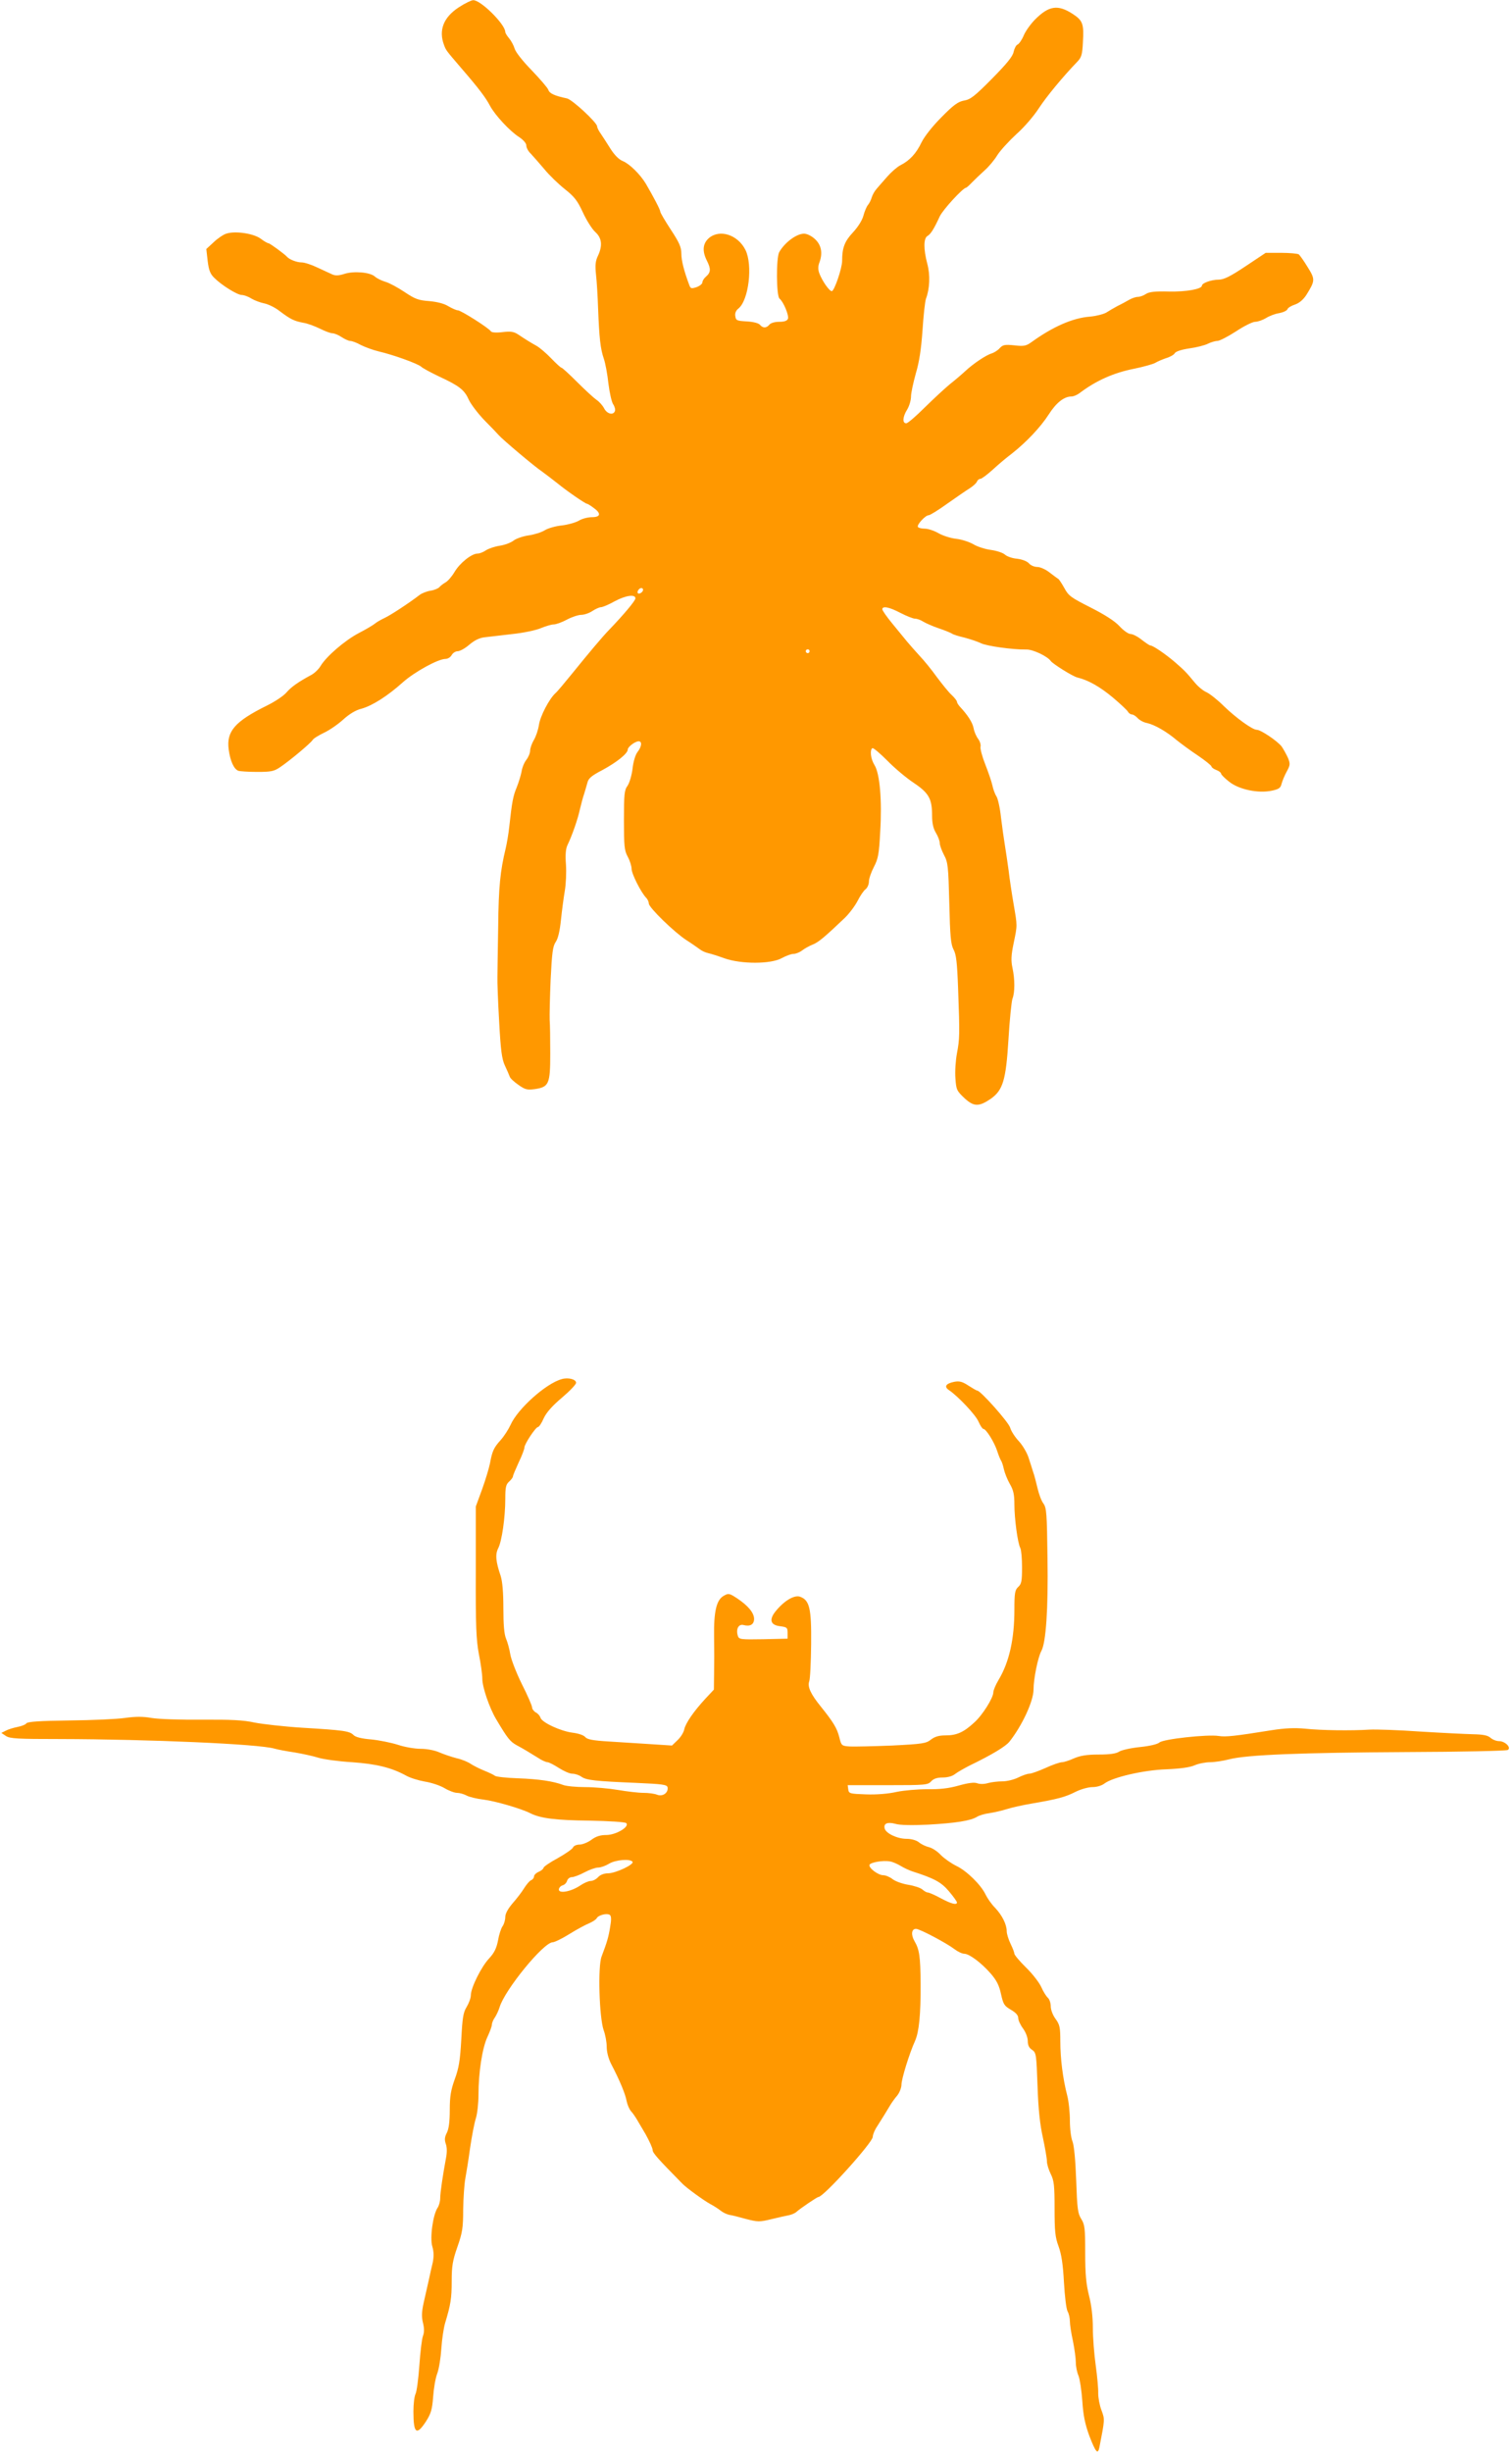 <?xml version="1.0" standalone="no"?>
<!DOCTYPE svg PUBLIC "-//W3C//DTD SVG 20010904//EN"
 "http://www.w3.org/TR/2001/REC-SVG-20010904/DTD/svg10.dtd">
<svg version="1.0" xmlns="http://www.w3.org/2000/svg"
 width="790pt" height="1280pt" viewBox="0 0 790 1280"
 preserveAspectRatio="xMidYMid meet">
<g transform="translate(0,1280) scale(0.1,-0.1)"
fill="#ff9800" stroke="none">
<path d="M2396 12761 c-79 -52 -105 -119 -76 -196 11 -29 9 -26 92 -123 90
-104 126 -152 148 -194 26 -49 106 -135 153 -164 22 -15 37 -32 37 -44 0 -11
10 -30 23 -42 12 -13 44 -49 71 -81 26 -32 75 -79 108 -105 49 -39 65 -59 94
-122 19 -41 48 -87 65 -102 34 -31 38 -71 13 -124 -13 -27 -15 -49 -10 -97 4
-34 9 -114 11 -177 6 -154 12 -211 30 -263 8 -23 19 -82 24 -130 6 -48 17 -97
25 -108 8 -12 12 -28 9 -35 -9 -24 -42 -15 -57 15 -8 15 -26 35 -40 44 -13 9
-58 50 -100 92 -41 41 -78 75 -82 75 -4 0 -28 22 -54 49 -26 27 -60 56 -76 65
-34 19 -58 34 -97 60 -23 15 -39 17 -82 12 -32 -4 -56 -2 -60 4 -10 17 -157
110 -173 110 -8 0 -30 10 -49 21 -22 14 -58 23 -100 27 -57 4 -75 11 -130 48
-36 24 -81 48 -100 53 -20 6 -44 18 -54 27 -25 23 -111 30 -160 14 -28 -9 -46
-10 -62 -3 -12 5 -47 22 -78 36 -31 15 -68 27 -83 27 -25 0 -64 15 -76 29 -12
14 -90 71 -97 71 -5 0 -24 11 -41 24 -37 27 -130 41 -177 27 -16 -4 -47 -25
-68 -45 l-39 -36 7 -62 c6 -48 13 -68 35 -89 38 -38 120 -89 143 -89 11 0 34
-8 51 -19 17 -10 47 -21 67 -25 20 -4 56 -21 80 -40 57 -43 76 -52 123 -61 22
-3 61 -18 88 -31 26 -13 55 -24 65 -24 10 0 32 -9 48 -20 17 -11 37 -20 45
-20 9 0 34 -9 55 -21 22 -11 65 -27 95 -34 77 -18 201 -63 220 -79 8 -8 51
-31 95 -52 106 -49 132 -70 155 -122 11 -23 47 -71 82 -107 35 -35 68 -70 74
-77 19 -22 187 -164 225 -189 19 -14 55 -41 80 -61 46 -38 147 -108 156 -108
3 0 18 -9 34 -21 41 -29 38 -49 -8 -49 -21 0 -52 -8 -68 -18 -17 -10 -56 -21
-88 -25 -31 -3 -72 -14 -90 -25 -17 -11 -56 -23 -84 -27 -29 -4 -64 -16 -78
-26 -13 -11 -46 -24 -73 -28 -27 -4 -59 -15 -73 -24 -13 -9 -32 -17 -43 -17
-32 0 -93 -49 -121 -96 -14 -24 -36 -49 -48 -55 -12 -7 -26 -18 -32 -25 -5 -6
-26 -15 -46 -18 -19 -3 -44 -13 -55 -21 -63 -48 -154 -107 -184 -121 -19 -9
-42 -22 -50 -29 -8 -7 -46 -30 -85 -50 -74 -39 -170 -122 -200 -172 -10 -17
-32 -38 -49 -47 -67 -36 -104 -62 -129 -91 -14 -17 -60 -48 -103 -69 -166 -82
-212 -134 -199 -229 8 -60 27 -102 50 -111 9 -3 54 -6 99 -6 72 0 88 3 120 25
52 35 159 125 169 141 4 8 32 25 61 39 28 13 74 45 100 69 31 28 65 49 95 56
57 16 137 67 216 138 61 54 184 122 223 122 12 0 26 9 32 20 6 11 20 20 31 20
12 0 39 15 61 34 27 23 53 36 81 39 23 3 89 10 146 17 57 6 123 20 148 31 25
10 54 19 66 19 12 0 43 11 69 25 26 14 60 25 75 25 15 0 42 9 58 20 17 11 37
20 45 20 8 0 40 13 70 30 59 32 110 39 110 16 0 -12 -61 -85 -140 -167 -32
-33 -102 -116 -191 -226 -39 -48 -78 -95 -88 -103 -32 -30 -78 -118 -85 -164
-4 -27 -16 -62 -27 -80 -10 -17 -19 -42 -19 -54 0 -13 -9 -35 -20 -49 -11 -14
-22 -41 -25 -62 -4 -20 -15 -56 -25 -81 -19 -45 -25 -76 -39 -205 -4 -38 -13
-90 -19 -115 -28 -115 -37 -201 -39 -405 -2 -121 -4 -240 -4 -265 -1 -25 3
-129 9 -233 8 -149 14 -196 30 -230 11 -23 22 -49 25 -57 2 -9 23 -28 46 -44
35 -25 46 -27 85 -22 74 11 81 26 81 185 0 75 -1 154 -3 176 -1 22 1 117 5
210 7 141 11 175 27 198 12 18 21 57 27 115 5 48 14 116 20 151 6 35 9 97 6
138 -4 51 -1 82 8 101 23 47 54 135 65 187 7 28 16 64 22 80 5 17 13 43 17 58
5 23 21 37 79 67 74 40 132 86 132 107 0 14 39 43 57 43 19 0 16 -28 -6 -56
-11 -14 -22 -50 -26 -87 -4 -34 -16 -74 -26 -89 -17 -23 -19 -45 -19 -180 0
-134 2 -158 20 -191 11 -20 20 -49 20 -63 0 -26 50 -125 77 -152 7 -7 13 -21
13 -29 0 -21 133 -150 196 -191 27 -17 58 -39 69 -47 11 -9 31 -18 45 -21 14
-3 52 -15 85 -27 87 -31 243 -31 300 1 22 12 49 22 61 22 12 0 32 8 45 18 13
10 38 24 56 31 30 12 63 40 166 138 24 23 54 63 68 90 13 26 32 54 42 61 9 7
17 25 17 40 0 15 12 49 26 76 22 42 27 66 33 184 10 164 -2 304 -30 348 -20
32 -25 79 -11 88 5 3 40 -27 78 -65 38 -39 100 -91 138 -116 79 -53 96 -83 96
-170 0 -40 6 -68 20 -91 11 -18 20 -42 20 -53 0 -11 10 -39 22 -62 21 -39 23
-59 28 -252 4 -174 8 -215 22 -242 14 -25 19 -67 24 -205 9 -244 8 -262 -6
-337 -7 -37 -11 -96 -8 -131 4 -59 7 -65 47 -103 49 -45 75 -46 137 -4 64 45
80 97 93 309 6 103 16 199 21 214 13 33 13 101 0 161 -8 37 -7 66 6 128 20 97
20 88 0 205 -9 52 -21 131 -26 175 -6 44 -15 105 -20 135 -5 30 -14 94 -20
143 -5 48 -16 98 -24 110 -8 12 -17 38 -21 57 -4 19 -21 68 -37 109 -16 40
-27 82 -25 92 3 10 -3 29 -12 41 -10 13 -21 38 -24 56 -6 31 -31 69 -72 113
-8 9 -15 20 -15 25 0 5 -12 21 -27 35 -16 14 -50 57 -78 94 -27 38 -68 88 -90
111 -22 24 -52 58 -67 76 -15 18 -50 61 -77 94 -28 34 -51 67 -51 73 0 19 36
12 95 -19 31 -16 66 -30 76 -30 11 0 30 -7 42 -15 13 -8 49 -24 81 -35 33 -11
64 -24 70 -28 6 -5 36 -14 66 -21 30 -8 69 -21 85 -29 30 -15 166 -34 238 -33
34 1 111 -36 127 -60 11 -15 114 -80 139 -86 58 -14 119 -49 186 -105 38 -32
73 -65 78 -73 4 -8 14 -15 21 -15 7 0 21 -9 30 -19 10 -11 32 -23 50 -26 39
-9 101 -44 155 -90 24 -19 74 -56 112 -81 38 -26 69 -51 69 -56 0 -4 11 -13
25 -18 14 -5 25 -14 25 -19 0 -5 19 -24 42 -42 51 -41 152 -62 223 -47 37 8
46 14 51 36 4 15 16 44 27 64 18 33 19 40 7 70 -8 18 -23 45 -33 60 -21 28
-109 88 -131 88 -22 0 -108 62 -171 123 -33 33 -74 65 -91 73 -17 7 -45 30
-62 51 -46 56 -55 64 -103 106 -49 42 -115 87 -128 87 -5 0 -25 14 -46 30 -21
17 -47 30 -58 30 -11 0 -37 18 -58 41 -24 26 -75 59 -150 97 -103 52 -116 61
-138 102 -14 25 -28 46 -32 48 -4 2 -24 17 -45 33 -20 16 -49 29 -64 29 -15 0
-35 8 -44 19 -10 11 -36 21 -62 24 -25 2 -53 12 -64 22 -10 9 -43 20 -73 24
-30 4 -71 17 -92 30 -21 12 -61 25 -89 28 -28 3 -69 16 -92 29 -22 13 -55 24
-72 24 -17 0 -33 4 -36 9 -7 11 39 61 56 61 7 0 51 27 98 61 47 33 99 69 117
80 17 11 34 26 37 34 3 8 11 15 18 15 7 0 36 22 65 48 28 26 73 64 100 84 76
60 150 138 193 205 39 61 80 93 118 93 11 0 30 8 43 18 86 65 178 106 285 127
49 10 98 24 109 30 11 7 37 18 57 25 21 6 42 18 46 26 5 9 35 19 76 25 37 5
80 16 96 24 16 8 39 15 50 15 12 0 56 23 98 50 42 28 87 50 100 50 14 0 39 9
56 19 17 11 48 23 69 26 21 4 41 13 44 21 2 7 20 18 39 24 23 8 44 26 60 51
46 74 46 81 6 145 -20 33 -41 62 -46 66 -6 4 -47 8 -92 8 l-81 0 -105 -70
c-81 -54 -114 -70 -141 -70 -38 0 -87 -18 -87 -31 0 -18 -81 -33 -173 -31 -74
2 -104 -2 -120 -13 -12 -8 -31 -15 -42 -15 -11 0 -31 -7 -45 -15 -14 -8 -41
-23 -60 -32 -19 -10 -46 -26 -60 -35 -14 -8 -52 -18 -85 -21 -91 -7 -194 -53
-304 -132 -29 -21 -40 -24 -91 -18 -49 5 -60 3 -76 -14 -10 -12 -30 -24 -42
-28 -29 -8 -96 -53 -138 -92 -16 -15 -52 -46 -80 -68 -27 -22 -86 -77 -132
-122 -46 -46 -89 -83 -97 -83 -21 0 -19 34 5 72 11 18 20 49 20 68 0 19 12 73
25 120 18 60 28 126 35 225 5 77 13 151 18 165 20 53 23 124 7 183 -20 76 -20
133 1 145 17 10 33 35 64 102 17 36 122 150 138 150 2 0 16 12 31 28 15 15 44
43 65 62 22 19 52 55 67 80 16 25 61 74 100 110 40 35 92 96 117 135 40 61
124 163 202 244 21 22 25 38 28 98 6 100 0 116 -56 152 -75 48 -122 41 -193
-30 -22 -22 -50 -60 -60 -84 -10 -24 -25 -45 -33 -48 -7 -3 -16 -20 -20 -38
-4 -23 -36 -62 -113 -140 -90 -91 -113 -109 -146 -114 -31 -6 -54 -22 -117
-86 -46 -46 -89 -100 -105 -132 -28 -59 -63 -96 -111 -120 -17 -9 -47 -35 -68
-59 -21 -24 -46 -52 -55 -63 -10 -11 -22 -31 -26 -45 -4 -14 -13 -32 -20 -40
-7 -8 -18 -34 -24 -57 -7 -25 -29 -59 -55 -87 -43 -46 -56 -80 -56 -148 0 -39
-41 -158 -54 -158 -13 0 -50 53 -65 93 -7 18 -7 36 -1 53 20 51 12 94 -21 125
-18 17 -42 29 -58 29 -40 0 -102 -47 -130 -97 -16 -32 -15 -228 2 -242 21 -17
50 -88 44 -105 -4 -11 -19 -16 -45 -16 -23 0 -45 -6 -52 -15 -16 -19 -34 -19
-50 0 -7 8 -34 15 -68 17 -52 3 -57 5 -60 27 -3 15 3 30 16 40 54 43 76 227
37 306 -40 80 -135 110 -191 62 -32 -28 -36 -67 -11 -117 22 -43 21 -62 -3
-83 -11 -9 -20 -23 -20 -31 0 -8 -14 -19 -30 -25 -28 -9 -32 -8 -39 12 -27 72
-41 127 -41 163 0 34 -11 58 -55 125 -30 46 -55 88 -55 94 0 10 -36 78 -75
145 -30 50 -86 105 -121 119 -20 8 -43 31 -64 64 -18 29 -41 64 -51 79 -11 15
-19 32 -19 38 0 20 -129 139 -157 146 -66 14 -92 26 -98 45 -4 11 -43 56 -87
102 -46 47 -84 95 -89 113 -5 17 -18 41 -29 54 -11 13 -20 28 -20 33 0 40
-129 168 -168 166 -9 0 -44 -17 -76 -38z m964 -3040 c0 -12 -20 -25 -27 -18
-7 7 6 27 18 27 5 0 9 -4 9 -9z m870 -321 c0 -5 -4 -10 -10 -10 -5 0 -10 5
-10 10 0 6 5 10 10 10 6 0 10 -4 10 -10z"/>
<path d="M2935 5600 c-82 -22 -230 -155 -267 -238 -11 -24 -34 -60 -52 -80
-37 -41 -44 -58 -56 -122 -5 -25 -23 -85 -41 -135 l-33 -90 0 -340 c-1 -283 2
-355 16 -430 10 -49 18 -107 18 -129 0 -44 37 -152 72 -211 60 -101 73 -117
107 -136 41 -22 60 -34 112 -66 19 -13 42 -23 50 -23 7 0 34 -14 59 -30 25
-16 56 -30 70 -30 14 0 36 -7 48 -16 26 -18 72 -23 287 -32 136 -6 160 -9 163
-23 5 -28 -25 -50 -54 -39 -14 6 -46 10 -72 10 -26 0 -85 7 -132 15 -47 8
-124 15 -172 15 -48 0 -99 5 -115 11 -53 20 -128 31 -237 35 -60 2 -114 8
-120 13 -6 5 -31 17 -56 27 -25 10 -56 26 -70 35 -14 10 -47 24 -75 30 -27 7
-68 21 -91 31 -23 10 -63 18 -96 18 -30 0 -84 9 -119 21 -35 11 -98 24 -140
28 -49 4 -82 12 -92 23 -21 21 -52 25 -267 38 -96 6 -209 19 -250 27 -57 13
-124 16 -275 15 -112 -1 -228 3 -263 9 -45 8 -83 8 -140 0 -42 -6 -173 -12
-290 -13 -153 -2 -217 -6 -224 -15 -5 -7 -26 -15 -47 -19 -20 -4 -47 -12 -60
-19 l-24 -12 24 -16 c21 -14 63 -16 279 -16 471 -1 1044 -26 1124 -50 17 -5
65 -14 106 -20 41 -7 97 -19 125 -28 27 -8 106 -19 175 -23 127 -9 205 -28
282 -70 21 -12 64 -25 97 -31 33 -5 79 -20 103 -34 23 -14 53 -25 66 -25 13 0
35 -6 50 -14 15 -8 54 -17 87 -21 60 -7 198 -47 245 -71 53 -27 132 -37 308
-39 104 -2 188 -7 194 -13 19 -19 -54 -62 -104 -62 -31 0 -54 -7 -78 -25 -19
-14 -47 -25 -62 -25 -16 0 -31 -7 -34 -15 -3 -8 -39 -33 -80 -56 -41 -22 -74
-45 -74 -50 0 -5 -11 -15 -25 -21 -14 -6 -25 -17 -25 -25 0 -7 -7 -16 -15 -19
-8 -3 -24 -22 -36 -41 -12 -20 -39 -55 -61 -80 -24 -28 -38 -54 -38 -71 0 -15
-6 -37 -14 -48 -8 -11 -19 -45 -24 -75 -8 -41 -20 -65 -47 -94 -41 -44 -95
-153 -95 -192 0 -14 -10 -41 -22 -61 -18 -29 -22 -57 -28 -171 -6 -110 -13
-149 -34 -206 -20 -56 -26 -88 -26 -160 0 -61 -5 -99 -15 -119 -12 -23 -13
-37 -6 -58 7 -19 7 -46 1 -76 -16 -86 -30 -179 -30 -208 0 -16 -6 -38 -13 -49
-25 -36 -42 -160 -28 -204 8 -28 8 -52 2 -83 -6 -24 -15 -65 -21 -93 -6 -27
-18 -79 -26 -115 -11 -50 -12 -75 -4 -107 7 -28 7 -50 0 -68 -6 -15 -14 -84
-19 -155 -5 -71 -14 -137 -20 -148 -6 -12 -11 -52 -11 -91 0 -116 16 -129 66
-52 26 41 32 62 37 127 3 44 12 99 22 124 9 25 18 83 21 130 3 47 12 105 19
130 30 99 35 131 35 221 0 78 5 108 30 179 26 74 30 100 30 195 1 61 6 133 11
160 5 28 17 100 25 160 9 61 22 130 30 155 8 25 14 81 14 124 0 117 20 244 46
300 13 28 24 57 24 66 0 8 7 26 16 38 8 12 19 36 24 52 26 90 230 340 278 340
9 0 49 19 87 43 39 24 85 49 103 56 18 8 36 19 40 27 9 16 53 27 68 17 8 -6 9
-24 2 -63 -9 -55 -16 -78 -45 -155 -20 -53 -12 -318 11 -384 9 -24 16 -63 16
-87 0 -27 9 -62 24 -91 45 -86 74 -157 80 -192 4 -19 14 -43 23 -53 9 -10 21
-27 27 -37 6 -10 28 -48 49 -83 20 -36 37 -73 37 -83 0 -15 28 -46 155 -175
21 -22 112 -88 145 -106 19 -10 44 -26 55 -35 11 -9 31 -19 45 -22 14 -2 54
-12 89 -22 59 -15 69 -16 130 -1 36 9 78 18 93 21 15 3 33 11 40 18 19 17 107
77 114 77 27 0 284 285 284 314 0 11 10 36 23 55 32 50 45 72 65 105 9 16 27
41 40 56 12 15 22 41 22 56 0 30 41 163 71 229 21 48 30 137 29 300 -1 140 -6
177 -32 221 -19 33 -16 64 8 64 19 0 159 -74 201 -106 17 -13 40 -24 51 -24
26 0 89 -47 138 -103 31 -36 44 -61 54 -107 12 -54 17 -62 51 -82 26 -15 39
-29 39 -43 0 -12 11 -36 25 -55 14 -19 25 -47 25 -66 0 -22 7 -36 23 -46 21
-15 22 -23 28 -189 4 -121 13 -203 28 -269 11 -52 21 -108 21 -123 0 -15 9
-45 20 -67 17 -34 20 -59 20 -180 0 -118 3 -150 21 -198 15 -41 23 -94 28
-187 4 -71 12 -140 19 -152 7 -12 12 -35 12 -52 0 -16 7 -63 16 -103 8 -40 15
-90 15 -111 0 -21 6 -52 14 -70 7 -17 16 -77 20 -132 5 -76 14 -120 37 -183
33 -85 44 -98 52 -60 29 149 29 146 11 195 -10 26 -17 65 -17 88 1 23 -5 88
-13 146 -8 57 -15 145 -15 195 0 58 -7 119 -20 169 -15 61 -20 111 -20 223 0
129 -2 148 -21 178 -18 29 -21 55 -26 201 -4 107 -11 180 -19 202 -8 18 -14
68 -14 110 0 42 -6 101 -14 131 -23 89 -36 193 -36 282 0 74 -3 88 -25 118
-14 19 -25 47 -25 66 0 17 -7 37 -15 44 -8 7 -24 32 -34 55 -10 23 -46 70 -80
103 -34 33 -61 66 -61 72 0 6 -9 30 -20 52 -11 23 -20 52 -20 65 0 36 -24 84
-61 123 -19 19 -41 51 -50 70 -24 50 -98 123 -153 149 -26 13 -62 38 -80 56
-17 19 -45 37 -61 41 -17 4 -41 15 -54 26 -14 11 -40 18 -65 18 -48 0 -109 29
-114 55 -6 26 16 34 57 23 22 -7 88 -8 171 -4 142 8 221 20 255 41 11 7 40 16
65 19 25 4 65 13 90 21 25 8 83 21 130 29 135 23 176 34 229 61 28 14 67 25
89 25 23 0 49 8 63 19 42 32 203 70 324 74 71 3 123 10 147 21 21 9 57 16 81
16 23 0 68 7 99 15 92 24 379 35 928 38 283 1 521 6 528 11 20 12 -14 46 -46
46 -14 0 -34 8 -45 18 -14 12 -38 17 -91 18 -39 1 -163 7 -276 14 -113 8 -232
12 -265 10 -94 -6 -253 -4 -336 5 -55 5 -105 3 -175 -8 -193 -31 -240 -36
-277 -30 -58 9 -289 -16 -309 -34 -10 -9 -52 -19 -103 -24 -48 -5 -96 -16
-108 -24 -15 -10 -47 -15 -107 -15 -63 0 -96 -6 -129 -20 -24 -11 -52 -20 -62
-20 -11 0 -49 -13 -86 -30 -36 -16 -74 -30 -85 -30 -10 0 -36 -9 -58 -20 -22
-11 -59 -20 -82 -20 -24 0 -58 -4 -76 -9 -19 -6 -43 -6 -56 -1 -16 6 -47 2
-97 -12 -53 -15 -100 -20 -164 -19 -50 0 -121 -6 -160 -14 -43 -10 -105 -15
-160 -13 -85 3 -90 4 -93 26 l-3 22 209 0 c196 0 210 1 227 20 13 14 31 20 60
20 26 0 52 7 66 19 13 10 47 29 74 43 116 56 189 100 209 125 66 83 126 212
126 272 0 56 23 169 41 202 24 44 36 218 32 484 -3 234 -5 262 -21 285 -11 14
-24 50 -31 80 -7 30 -17 69 -23 85 -5 17 -16 50 -24 75 -8 25 -30 63 -50 85
-20 21 -41 53 -46 71 -7 28 -155 194 -172 194 -4 0 -24 12 -46 26 -32 21 -47
25 -74 20 -45 -9 -55 -26 -27 -44 48 -33 140 -130 154 -165 9 -20 20 -37 25
-37 14 0 57 -69 72 -115 7 -22 16 -44 20 -50 4 -5 11 -26 15 -45 4 -19 18 -54
31 -77 19 -32 24 -56 24 -107 0 -74 17 -202 31 -228 5 -10 9 -55 9 -101 0 -71
-3 -87 -20 -102 -17 -16 -20 -31 -20 -119 0 -153 -27 -274 -83 -367 -15 -25
-27 -54 -27 -64 0 -29 -57 -120 -100 -158 -55 -51 -92 -67 -148 -67 -36 0 -57
-6 -78 -22 -25 -20 -44 -23 -203 -31 -97 -4 -196 -6 -220 -5 -44 3 -45 4 -56
49 -12 47 -31 78 -96 159 -53 65 -71 104 -61 132 5 13 9 100 10 193 2 188 -8
231 -58 249 -30 10 -81 -20 -125 -73 -38 -45 -31 -75 20 -81 37 -5 40 -7 40
-35 l0 -30 -127 -3 c-120 -2 -127 -1 -133 18 -11 35 4 63 30 56 35 -9 55 3 55
33 -1 31 -30 67 -88 106 -41 27 -46 28 -70 14 -39 -21 -53 -83 -51 -214 1 -60
1 -147 0 -193 l-1 -83 -44 -47 c-61 -66 -104 -128 -111 -161 -3 -16 -19 -41
-35 -56 l-29 -28 -108 7 c-59 4 -158 10 -220 14 -86 5 -115 11 -125 23 -8 10
-35 19 -66 23 -63 8 -160 53 -168 78 -3 10 -14 23 -25 28 -10 6 -19 18 -19 26
0 9 -24 64 -54 123 -29 59 -56 129 -60 155 -4 26 -14 62 -22 81 -10 24 -14 73
-14 159 0 82 -5 140 -14 168 -26 76 -29 113 -13 145 19 36 37 161 37 257 0 60
3 76 20 91 11 10 20 22 20 27 0 5 14 38 30 73 17 35 30 70 30 78 0 18 59 107
71 107 5 0 19 20 30 46 14 30 46 66 95 107 40 34 74 69 74 78 0 18 -41 29 -75
19z m370 -2520 c9 -14 -89 -60 -128 -60 -21 0 -41 -8 -52 -20 -10 -11 -27 -20
-39 -20 -11 0 -36 -11 -55 -24 -48 -32 -111 -43 -111 -21 0 9 9 19 19 22 11 3
21 13 24 24 3 10 14 19 25 19 10 0 40 11 66 25 26 14 58 25 71 25 14 0 39 9
57 20 34 21 112 27 123 10z m1402 -22 c18 -11 45 -23 60 -28 116 -37 152 -57
192 -105 23 -27 41 -53 41 -57 0 -15 -29 -8 -85 22 -31 17 -62 30 -68 30 -6 0
-18 7 -27 15 -10 9 -43 20 -74 25 -31 5 -68 18 -83 30 -14 11 -36 20 -48 20
-27 0 -77 38 -72 54 4 13 71 25 107 18 14 -2 39 -13 57 -24z"/>
</g>
</svg>
